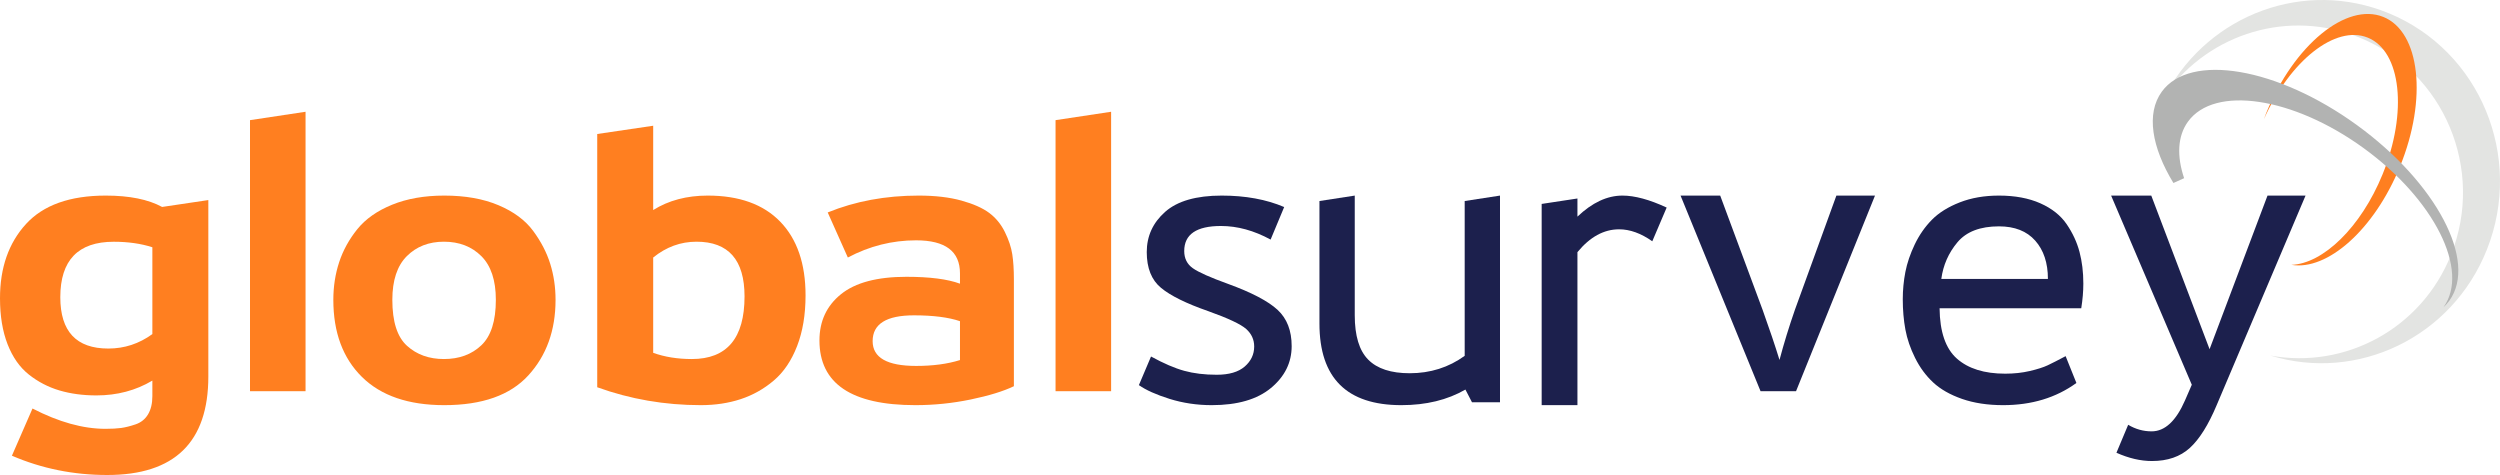 <?xml version="1.0" encoding="UTF-8"?>
<svg width="200px" height="38px" viewBox="0 0 200 38" version="1.1" xmlns="http://www.w3.org/2000/svg" xmlns:xlink="http://www.w3.org/1999/xlink">
    <title>Group 8 Copy 2</title>
    <g id="Landing-page" stroke="none" stroke-width="1" fill="none" fill-rule="evenodd">
        <g id="Global-survey-Landing-page" transform="translate(-55, -50)">
            <g id="Group-8-Copy-2" transform="translate(55, 50)">
                <path d="M198.95,19.972 C201.91,12.533 198.399,4.065 191.108,1.061 C184.383,-1.711 176.794,1.136 173.333,7.431 C176.796,2.658 183.135,0.687 188.816,3.028 C195.539,5.798 198.795,13.562 196.088,20.367 C193.727,26.299 187.616,29.543 181.632,28.444 C188.602,30.584 196.157,26.991 198.95,19.972" id="Fill-1" fill="#E3E4E2"></path>
                <path d="M191.995,13.33 C194.211,7.902 193.614,2.539 190.659,1.352 C187.708,0.165 183.517,3.605 181.302,9.032 C181.233,9.203 181.175,9.373 181.111,9.542 C183.183,4.874 186.825,1.968 189.415,3.009 C192.098,4.087 192.631,8.986 190.604,13.95 C188.871,18.197 185.829,21.106 183.306,21.188 C186.196,21.675 189.943,18.361 191.995,13.33" id="Fill-4" fill="#FF7F20"></path>
                <path d="M188.55,10.004 C182.195,5.392 175.203,4.201 172.936,7.344 C171.679,9.084 172.137,11.789 173.874,14.64 L174.729,14.255 C174.14,12.496 174.195,10.9 175.034,9.737 C177.15,6.805 183.443,7.75 189.087,11.847 C194.734,15.943 197.598,21.644 195.481,24.576 C195.479,24.58 195.474,24.584 195.47,24.588 C195.649,24.425 195.81,24.245 195.952,24.047 C198.221,20.904 194.907,14.617 188.55,10.004" id="Fill-5" fill="#B2B3B2"></path>
                <path d="M8.665,27.884 C9.956,27.884 11.13,27.498 12.189,26.727 L12.189,19.781 C11.284,19.488 10.254,19.34 9.099,19.34 C6.249,19.34 4.824,20.82 4.824,23.778 C4.824,26.516 6.104,27.884 8.665,27.884 Z M8.579,38 C5.883,38 3.341,37.485 0.953,36.457 L2.6,32.681 C4.698,33.765 6.644,34.306 8.435,34.306 C8.935,34.306 9.354,34.283 9.691,34.238 C10.028,34.192 10.413,34.095 10.846,33.949 C11.28,33.801 11.612,33.535 11.843,33.149 C12.074,32.763 12.189,32.276 12.189,31.688 L12.189,30.448 C10.861,31.238 9.368,31.633 7.713,31.633 C6.634,31.633 5.647,31.5 4.752,31.234 C3.856,30.968 3.042,30.545 2.311,29.966 C1.579,29.387 1.011,28.578 0.606,27.54 C0.202,26.502 0,25.276 0,23.861 C0,21.417 0.693,19.437 2.08,17.921 C3.466,16.405 5.594,15.647 8.463,15.647 C10.35,15.647 11.853,15.95 12.969,16.556 L16.667,16.005 L16.667,30.118 C16.667,35.372 13.971,38 8.579,38 L8.579,38 Z" id="Fill-7" fill="#FF7F20"></path>
                <polyline id="Fill-9" fill="#FF7F20" points="24.444 31.294 20 31.294 20 9.612 24.444 8.941 24.444 31.294"></polyline>
                <path d="M35.513,28.723 C36.738,28.723 37.736,28.356 38.509,27.622 C39.281,26.888 39.668,25.677 39.668,23.988 C39.668,22.428 39.281,21.263 38.509,20.492 C37.736,19.721 36.738,19.336 35.513,19.336 C34.307,19.336 33.318,19.721 32.545,20.492 C31.773,21.263 31.387,22.428 31.387,23.988 C31.387,25.732 31.778,26.957 32.56,27.663 C33.341,28.37 34.326,28.723 35.513,28.723 Z M35.541,32.412 C32.677,32.412 30.482,31.659 28.956,30.155 C27.43,28.65 26.667,26.594 26.667,23.988 C26.667,22.924 26.822,21.919 27.133,20.974 C27.444,20.028 27.929,19.148 28.588,18.331 C29.248,17.515 30.176,16.863 31.373,16.376 C32.569,15.89 33.959,15.647 35.541,15.647 C37.218,15.647 38.665,15.904 39.88,16.418 C41.095,16.932 42.018,17.615 42.65,18.469 C43.281,19.322 43.738,20.203 44.02,21.111 C44.303,22.02 44.444,22.979 44.444,23.988 C44.444,26.429 43.719,28.443 42.268,30.03 C40.817,31.618 38.575,32.412 35.541,32.412 L35.541,32.412 Z" id="Fill-10" fill="#FF7F20"></path>
                <path d="M55.721,19.336 C54.45,19.336 53.295,19.758 52.255,20.602 L52.255,28.227 C53.179,28.558 54.209,28.723 55.346,28.723 C58.157,28.723 59.563,27.053 59.563,23.713 C59.563,20.795 58.282,19.336 55.721,19.336 Z M52.255,10.059 L52.255,16.803 C53.487,16.032 54.941,15.647 56.616,15.647 C59.139,15.647 61.074,16.345 62.423,17.739 C63.77,19.134 64.444,21.098 64.444,23.63 C64.444,25.172 64.218,26.526 63.766,27.691 C63.313,28.856 62.692,29.774 61.902,30.443 C61.113,31.113 60.232,31.609 59.259,31.93 C58.287,32.251 57.223,32.412 56.068,32.412 C53.179,32.412 50.416,31.934 47.778,30.98 L47.778,10.72 L52.255,10.059 L52.255,10.059 Z" id="Fill-11" fill="#FF7F20"></path>
                <path d="M73.118,25.227 C70.913,25.227 69.811,25.915 69.811,27.291 C69.811,28.613 70.97,29.274 73.29,29.274 C74.632,29.274 75.801,29.118 76.798,28.806 L76.798,25.695 C75.878,25.383 74.651,25.227 73.118,25.227 Z M73.29,19.226 C71.373,19.226 69.552,19.685 67.827,20.602 L66.217,16.996 C68.421,16.097 70.846,15.647 73.492,15.647 C74.814,15.647 75.954,15.78 76.913,16.046 C77.871,16.312 78.614,16.642 79.142,17.037 C79.669,17.432 80.085,17.941 80.392,18.565 C80.699,19.189 80.896,19.781 80.982,20.34 C81.068,20.9 81.111,21.566 81.111,22.336 L81.111,30.897 C80.268,31.302 79.117,31.655 77.661,31.958 C76.204,32.26 74.728,32.412 73.233,32.412 C68.115,32.412 65.556,30.687 65.556,27.236 C65.556,25.695 66.131,24.461 67.281,23.534 C68.431,22.607 70.175,22.144 72.514,22.144 C74.373,22.144 75.801,22.327 76.798,22.694 L76.798,21.868 C76.798,20.107 75.629,19.226 73.29,19.226 L73.29,19.226 Z" id="Fill-12" fill="#FF7F20"></path>
                <polyline id="Fill-13" fill="#FF7F20" points="88.889 31.294 84.444 31.294 84.444 9.612 88.889 8.941 88.889 31.294"></polyline>
                <path d="M96.937,32.412 C95.756,32.412 94.633,32.244 93.567,31.911 C92.501,31.577 91.682,31.21 91.111,30.81 L92.082,28.521 C93.091,29.074 93.976,29.456 94.738,29.665 C95.499,29.875 96.366,29.98 97.337,29.98 C98.327,29.98 99.074,29.761 99.579,29.322 C100.083,28.883 100.335,28.349 100.335,27.72 C100.335,27.167 100.121,26.7 99.693,26.318 C99.264,25.937 98.251,25.46 96.651,24.888 C94.899,24.278 93.643,23.658 92.882,23.028 C92.12,22.399 91.74,21.445 91.74,20.167 C91.74,18.89 92.23,17.817 93.21,16.949 C94.191,16.082 95.699,15.647 97.736,15.647 C99.64,15.647 101.306,15.953 102.734,16.563 L101.649,19.166 C100.316,18.442 98.993,18.079 97.679,18.079 C95.718,18.079 94.738,18.747 94.738,20.082 C94.738,20.673 94.966,21.131 95.423,21.455 C95.88,21.78 96.823,22.198 98.251,22.714 C100.135,23.4 101.453,24.092 102.206,24.787 C102.958,25.484 103.333,26.452 103.333,27.691 C103.333,29.007 102.781,30.123 101.677,31.039 C100.573,31.954 98.993,32.412 96.937,32.412" id="Fill-14" fill="#1C204D"></path>
                <path d="M117.175,16.082 L120,15.647 L120,32.179 L117.758,32.179 L117.233,31.165 C115.797,31.996 114.088,32.412 112.107,32.412 C107.74,32.412 105.556,30.236 105.556,25.886 L105.556,16.082 L108.38,15.647 L108.38,25.219 C108.38,26.862 108.739,28.047 109.458,28.772 C110.176,29.497 111.283,29.859 112.778,29.859 C114.427,29.859 115.894,29.395 117.175,28.467 L117.175,16.082" id="Fill-15" fill="#1C204D"></path>
                <path d="M123.333,32.412 L123.333,16.314 L126.195,15.879 L126.195,17.33 C127.375,16.208 128.574,15.647 129.794,15.647 C130.777,15.647 131.957,15.966 133.333,16.605 L132.183,19.302 C131.278,18.664 130.393,18.345 129.528,18.345 C128.309,18.345 127.198,18.954 126.195,20.172 L126.195,32.412 L123.333,32.412" id="Fill-16" fill="#1C204D"></path>
                <path d="M140.843,31.294 L134.444,15.647 L137.616,15.647 L141.009,24.789 C141.56,26.325 142.011,27.662 142.36,28.796 C142.709,27.479 143.123,26.134 143.601,24.761 L146.911,15.647 L150,15.647 L143.684,31.294 L140.843,31.294" id="Fill-17" fill="#1C204D"></path>
                <path d="M155.305,22.313 L163.833,22.313 C163.833,21.035 163.495,20.015 162.819,19.252 C162.143,18.489 161.176,18.108 159.917,18.108 C158.417,18.108 157.31,18.532 156.597,19.381 C155.884,20.23 155.454,21.207 155.305,22.313 Z M166.5,24.659 L155.167,24.659 C155.185,26.547 155.648,27.891 156.555,28.692 C157.463,29.494 158.75,29.894 160.417,29.894 C161.12,29.894 161.778,29.823 162.389,29.68 C163,29.536 163.476,29.384 163.819,29.222 C164.162,29.06 164.639,28.817 165.25,28.492 L166.112,30.638 C164.481,31.821 162.528,32.412 160.25,32.412 C159.009,32.412 157.912,32.244 156.958,31.911 C156.005,31.577 155.236,31.139 154.653,30.595 C154.069,30.051 153.588,29.398 153.208,28.635 C152.829,27.873 152.57,27.115 152.43,26.361 C152.292,25.608 152.222,24.801 152.222,23.943 C152.222,23.2 152.292,22.47 152.43,21.755 C152.57,21.04 152.819,20.306 153.18,19.552 C153.542,18.799 154,18.141 154.555,17.578 C155.111,17.016 155.851,16.553 156.778,16.191 C157.704,15.829 158.75,15.647 159.917,15.647 C161.194,15.647 162.296,15.852 163.222,16.262 C164.148,16.673 164.851,17.231 165.333,17.936 C165.815,18.642 166.157,19.381 166.361,20.153 C166.565,20.926 166.667,21.769 166.667,22.685 C166.667,23.314 166.611,23.972 166.5,24.659 L166.5,24.659 Z" id="Fill-18" fill="#1C204D"></path>
                <path d="M172.159,36.882 C171.249,36.882 170.301,36.662 169.315,36.22 L170.254,33.983 C170.841,34.333 171.467,34.508 172.131,34.508 C173.192,34.508 174.083,33.68 174.804,32.023 L175.344,30.78 L168.889,15.647 L172.102,15.647 L176.766,27.936 L181.401,15.647 L184.444,15.647 L177.335,32.409 C176.671,33.992 175.956,35.133 175.188,35.833 C174.42,36.533 173.411,36.882 172.159,36.882" id="Fill-19" fill="#1C204D"></path>
            </g>
        </g>
    </g>
</svg>